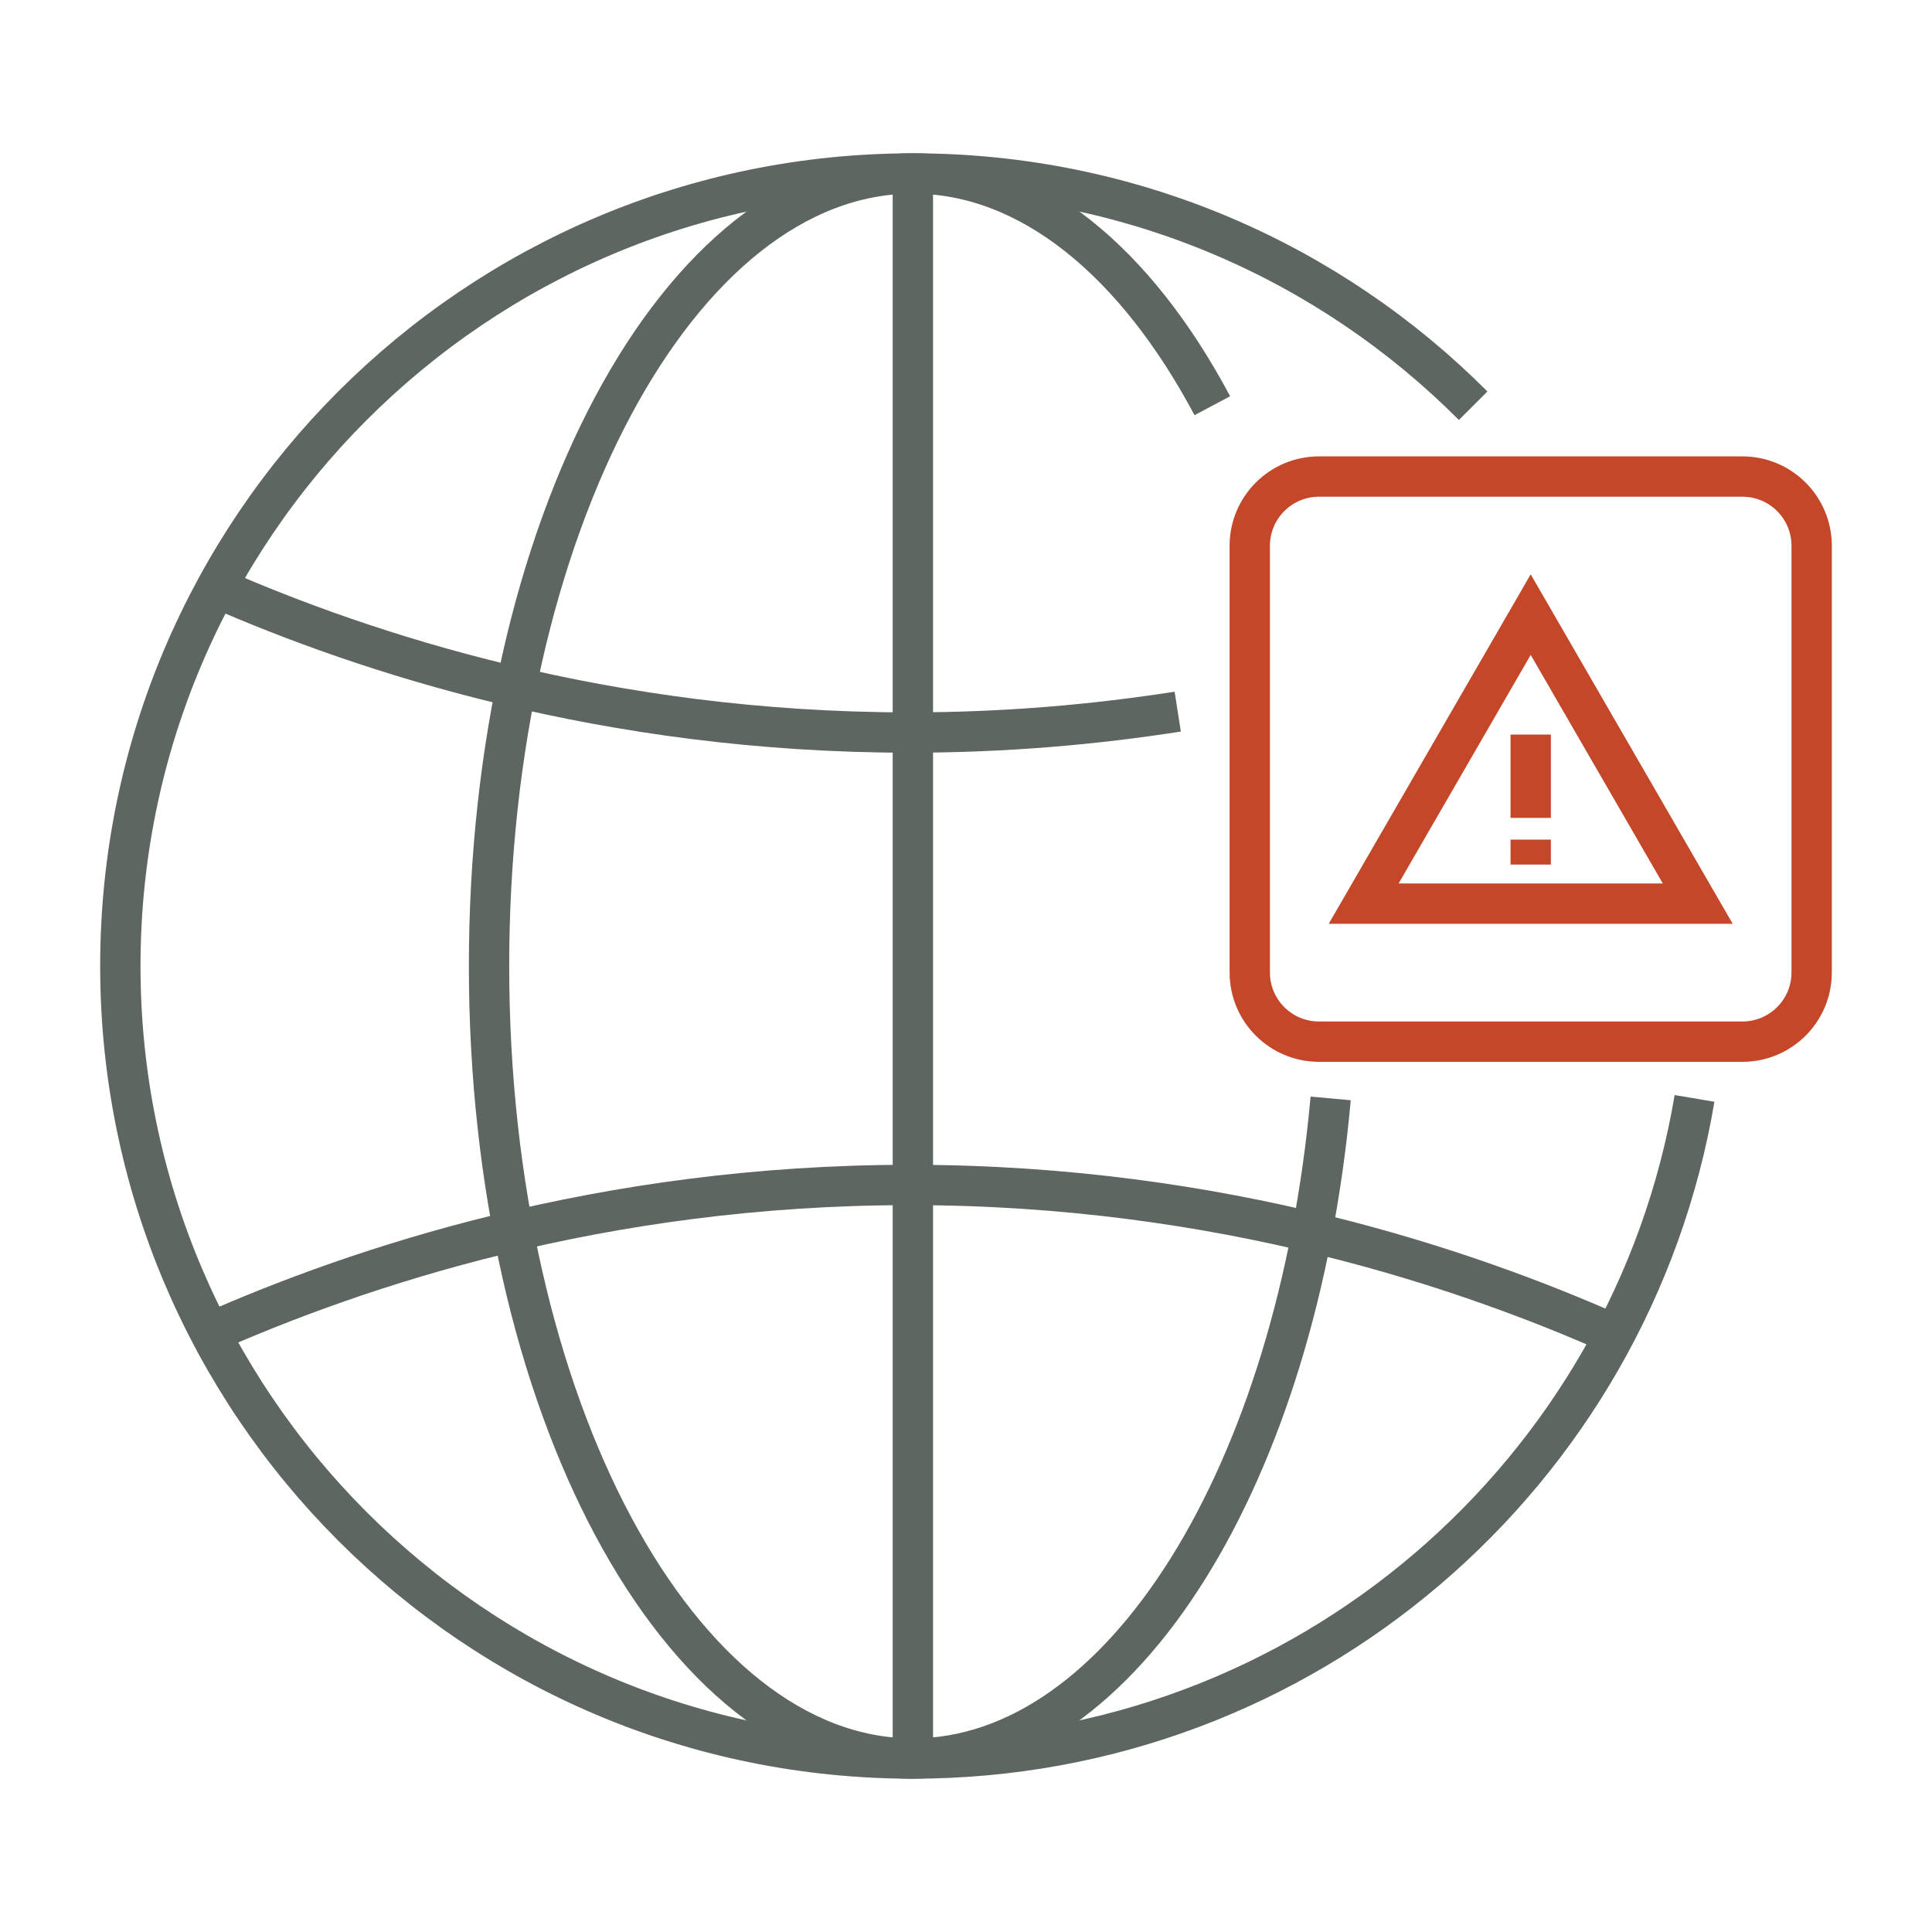 <svg width="80" height="80" viewBox="0 0 80 80" fill="none" xmlns="http://www.w3.org/2000/svg">
<path d="M70.167 45.483C67.55 61 54.067 72.817 37.8 72.817C19.667 72.817 4.983 58.117 4.983 40C4.983 21.883 19.683 7.183 37.8 7.183C46.867 7.183 55.067 10.85 61 16.8" stroke="#5E6661" stroke-width="1.67" stroke-miterlimit="10"/>
<path d="M37.8 7.183V72.817" stroke="#5E6661" stroke-width="1.67" stroke-miterlimit="10"/>
<path d="M55.1 45.483C53.7 61 46.483 72.817 37.8 72.817C28.117 72.817 20.25 58.117 20.25 40C20.25 21.883 28.117 7.183 37.8 7.183C42.65 7.183 47.033 10.85 50.2 16.8" stroke="#5E6661" stroke-width="1.67" stroke-miterlimit="10"/>
<path d="M8.95 24.333C15.084 27.017 25.067 30.333 37.667 30.333C41.633 30.333 45.35 30 48.767 29.467" stroke="#5E6661" stroke-width="1.67" stroke-miterlimit="10"/>
<path d="M8.7 55.183C14.817 52.483 24.9 49.067 37.684 49.067C50.617 49.067 60.783 52.567 66.867 55.267" stroke="#5E6661" stroke-width="1.67" stroke-miterlimit="10"/>
<path d="M72.15 19.733H54.617C53.033 19.733 51.75 21.017 51.75 22.6V40.267C51.75 41.85 53.033 43.133 54.617 43.133H72.15C73.733 43.133 75.017 41.85 75.017 40.267V22.6C75.017 21.017 73.733 19.733 72.15 19.733Z" stroke="#C44729" stroke-width="1.67" stroke-miterlimit="10"/>
<path d="M63.383 25.45L56.467 37.417H70.3L63.383 25.45Z" stroke="#C44729" stroke-width="1.67" stroke-miterlimit="10"/>
<path d="M63.383 30.416V33.867" stroke="#C44729" stroke-width="1.67" stroke-miterlimit="10"/>
<path d="M63.383 34.767V35.8" stroke="#C44729" stroke-width="1.67" stroke-miterlimit="10"/>
</svg>
